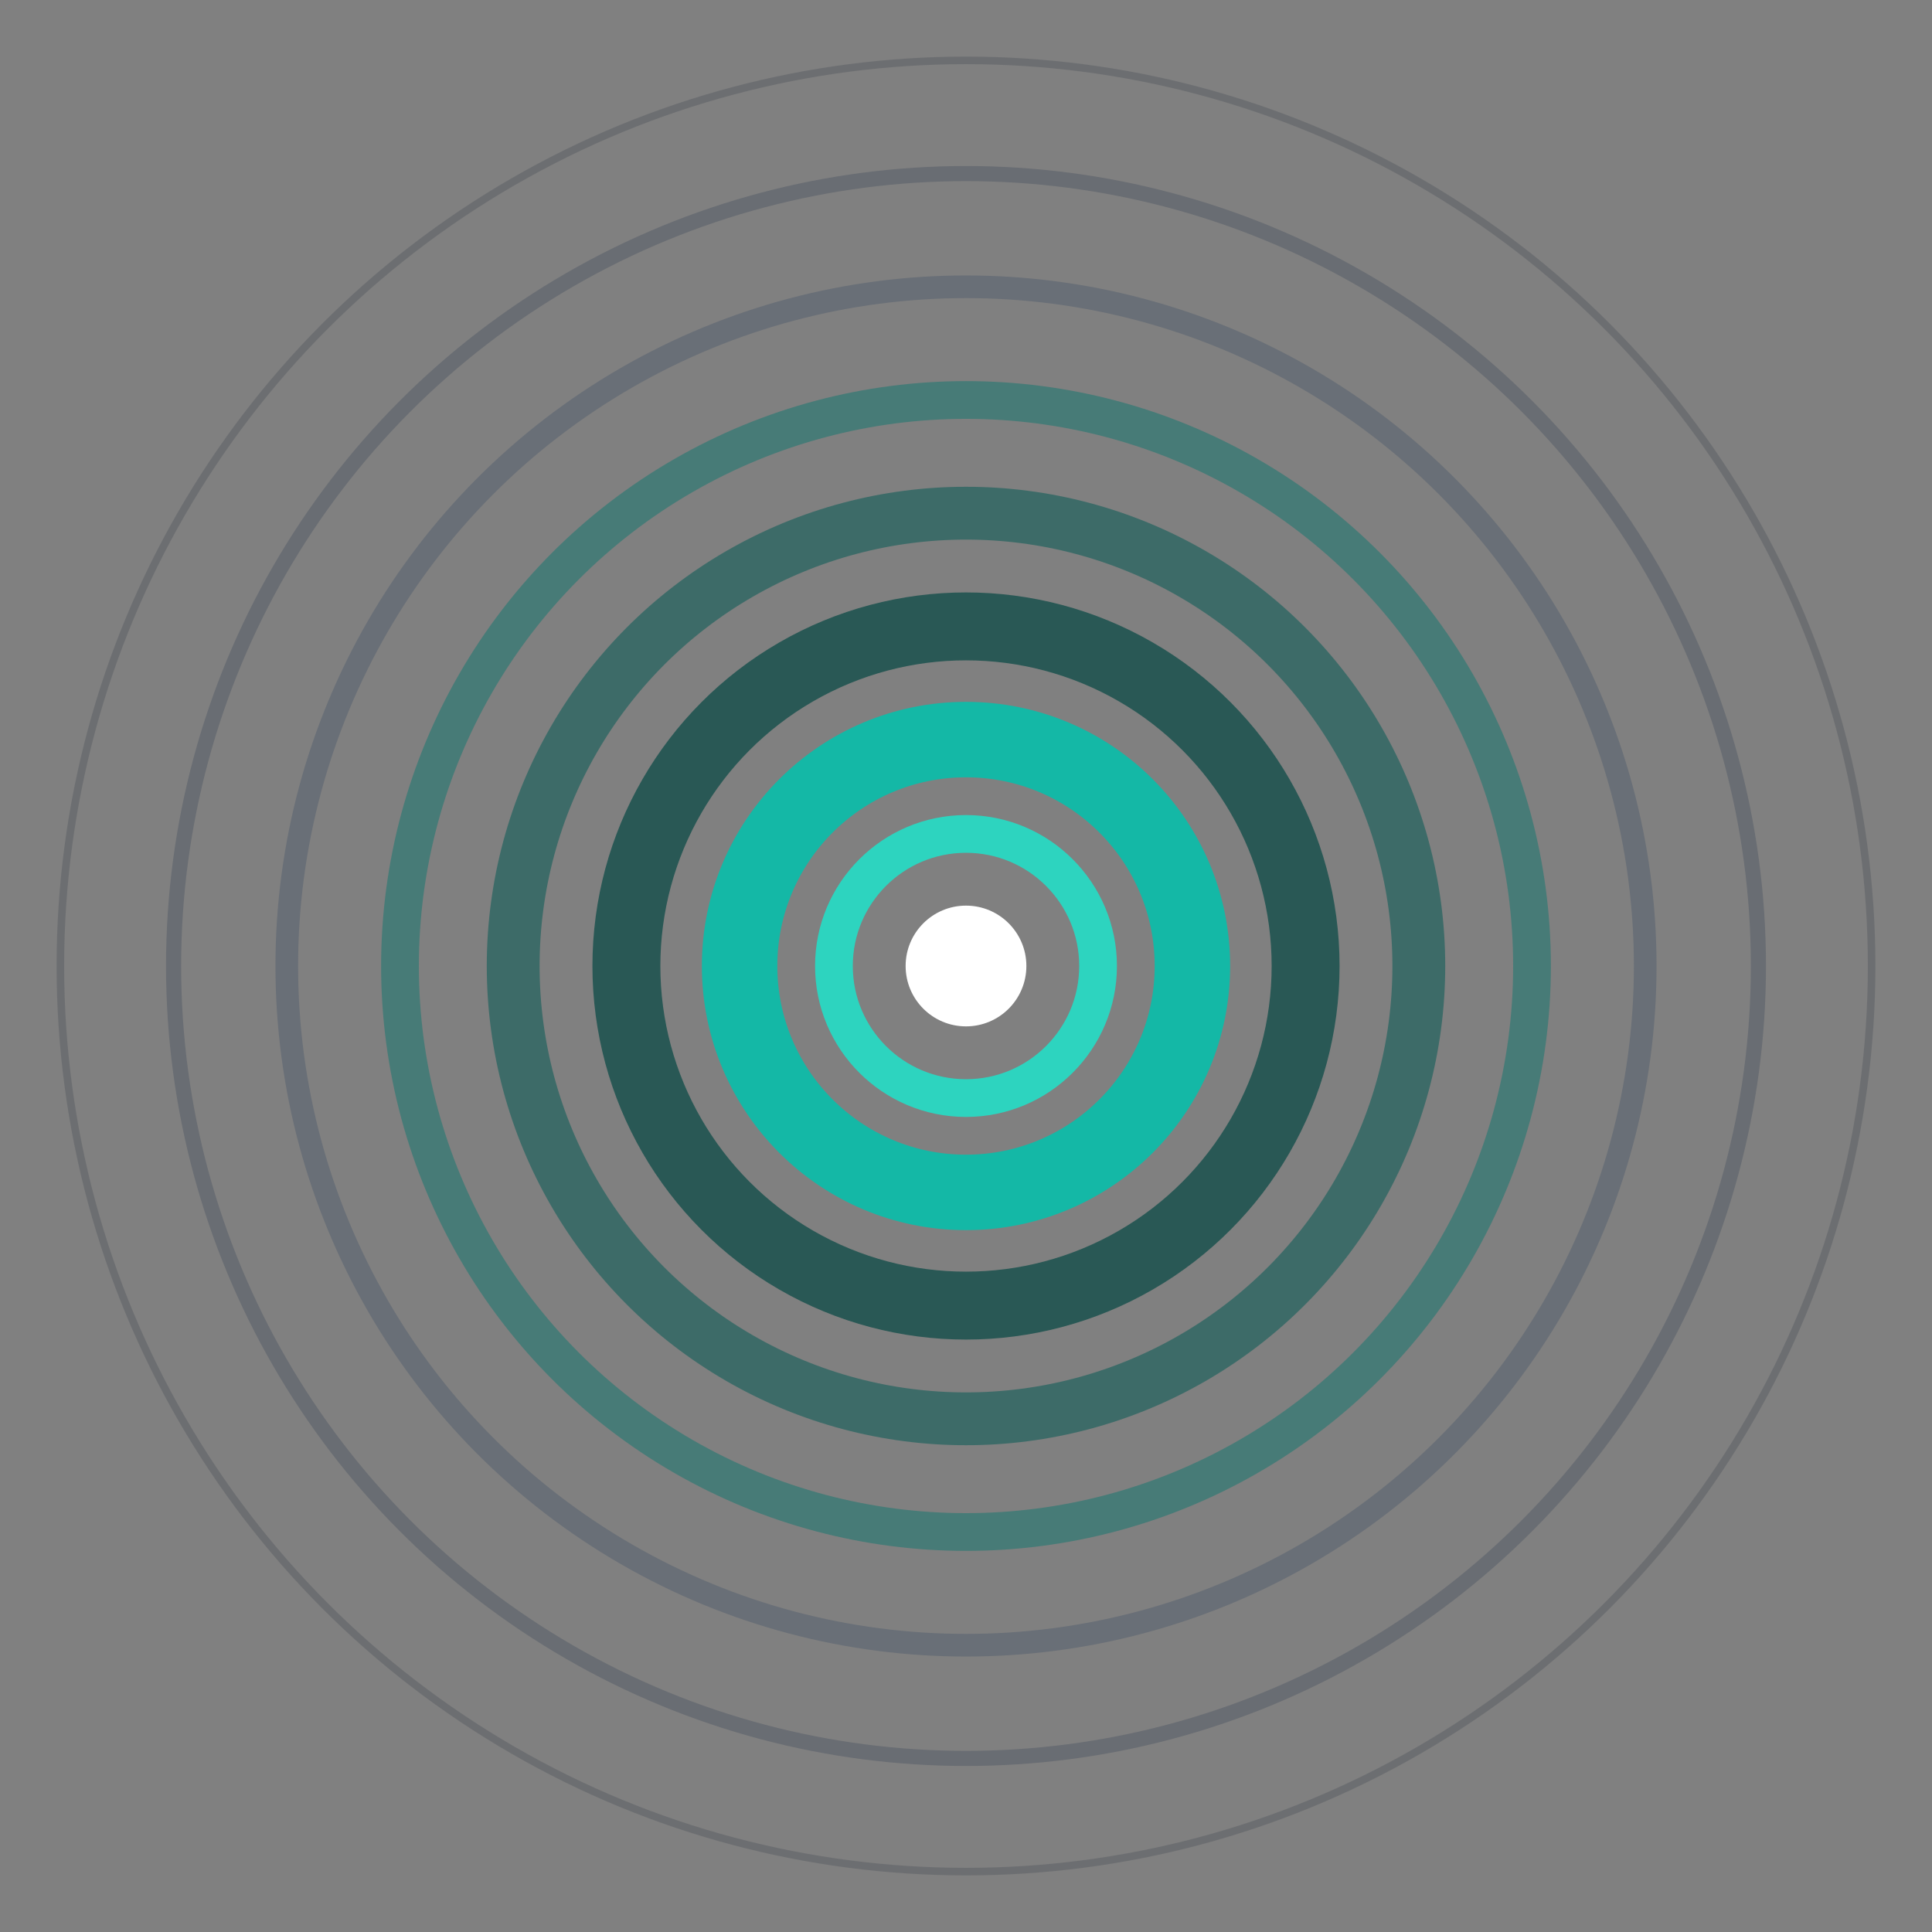 <svg width="512" height="512" viewBox="0 0 512 512" fill="none" xmlns="http://www.w3.org/2000/svg">
  <rect x="0" y="0" width="512" height="512" fill="#808080" stroke="none"/>
  <style>
    @keyframes ripple {
      0%, 100% { opacity: 0.2; transform: scale(1); }
      50% { opacity: 0.6; transform: scale(1.02); }
    }
    .ring {
      transform-origin: center;
      animation: ripple 4s ease-in-out infinite;
    }
    .ring-1 { animation-delay: 0s; }
    .ring-2 { animation-delay: 0.5s; }
    .ring-3 { animation-delay: 1s; }
    .ring-4 { animation-delay: 1.5s; }
    .ring-5 { animation-delay: 2s; }
    .ring-6 { animation-delay: 2.5s; }
    .ring-7 { animation-delay: 3s; }
    .ring-8 { animation-delay: 3.5s; }
  </style>

  <!-- Outer Rings: Fading Indigo to Teal -->
  <circle class="ring ring-1" cx="256" cy="256" r="240" stroke="#1e293b" stroke-width="2" opacity="0.2"/>
  <circle class="ring ring-2" cx="256" cy="256" r="210" stroke="#334155" stroke-width="4" opacity="0.3"/>
  <circle class="ring ring-3" cx="256" cy="256" r="180" stroke="#475569" stroke-width="6" opacity="0.4"/>
  
  <!-- Mid Rings: Transition to Accent -->
  <circle class="ring ring-4" cx="256" cy="256" r="150" stroke="#0f766e" stroke-width="10" opacity="0.5"/>
  <circle class="ring ring-5" cx="256" cy="256" r="120" stroke="#115e59" stroke-width="14" opacity="0.6"/>
  <circle class="ring ring-6" cx="256" cy="256" r="90" stroke="#134e4a" stroke-width="18" opacity="0.8"/>
  
  <!-- Core Rings: Bright Teal -->
  <circle class="ring ring-7" cx="256" cy="256" r="60" stroke="#14b8a6" stroke-width="20"/>
  <circle class="ring ring-8" cx="256" cy="256" r="35" stroke="#2dd4bf" stroke-width="10"/>

  <!-- Central Dot: Pure White (Static) -->
  <circle cx="256" cy="256" r="16" fill="white"/>
</svg>

